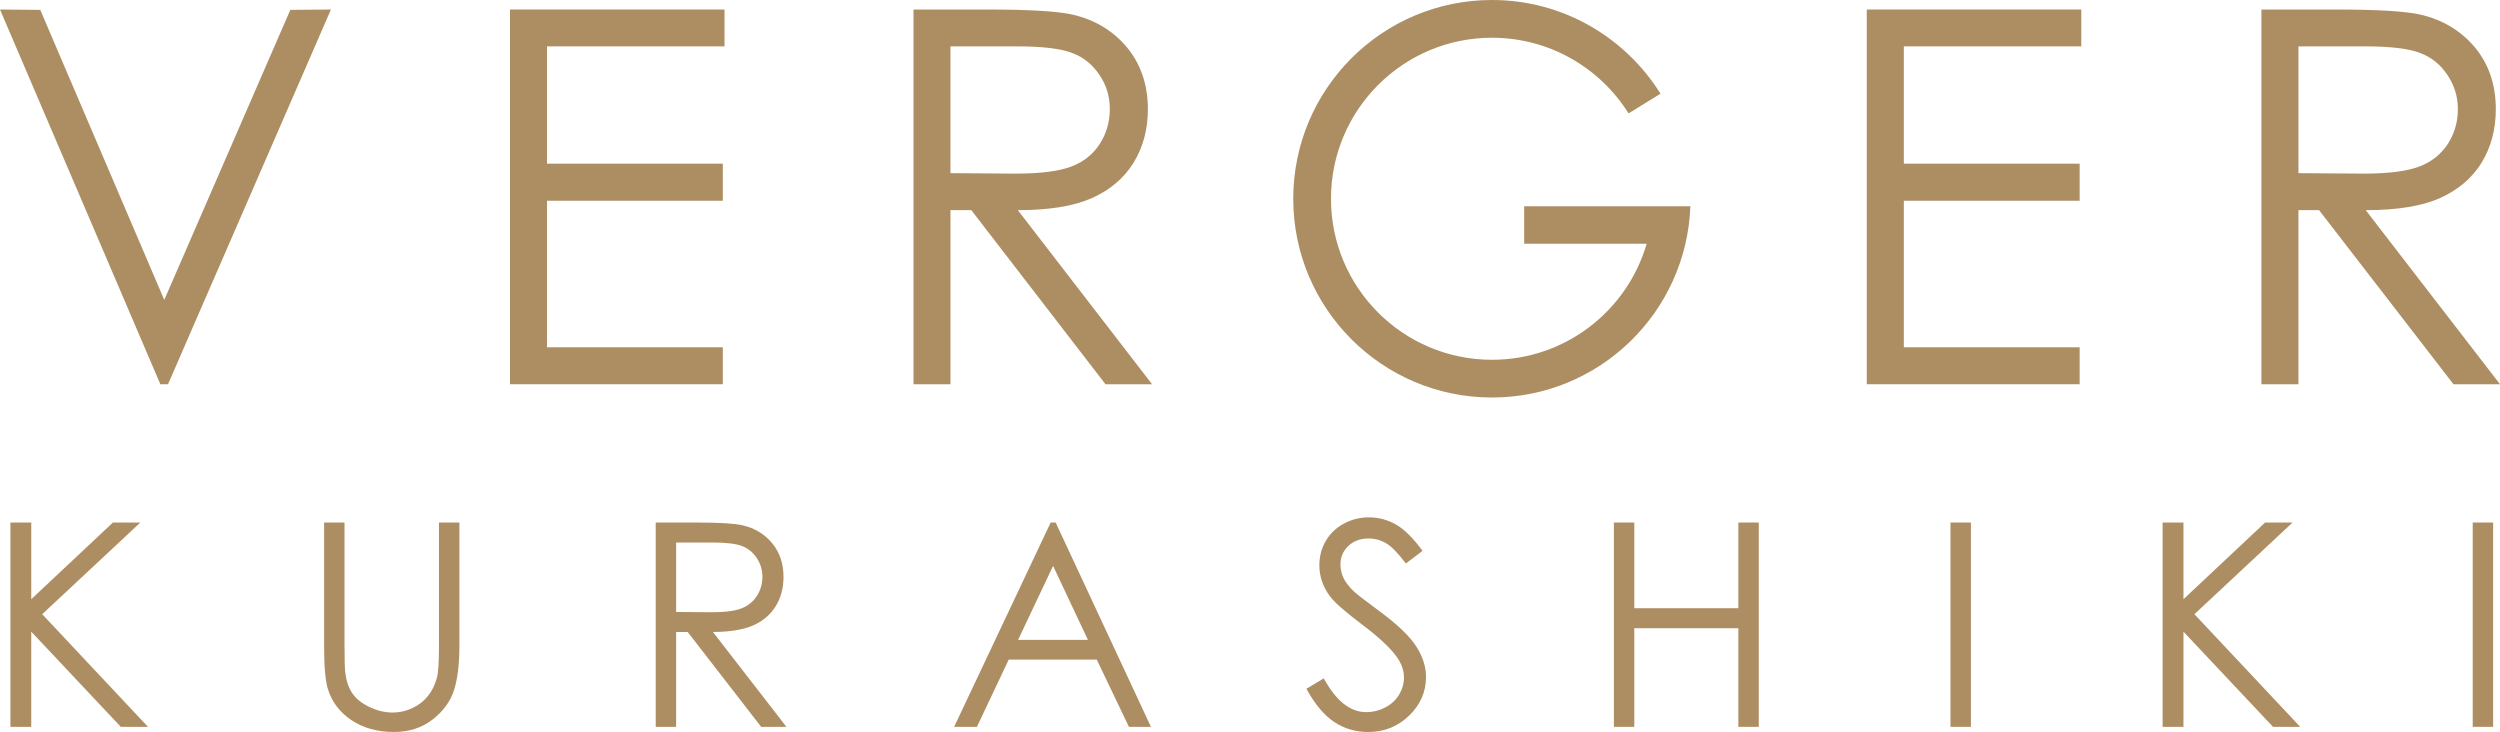 <?xml version="1.0" encoding="UTF-8"?>
<svg id="uuid-d4317ece-cf9d-4535-adcd-f0a2cd780471" data-name="レイヤー_2" xmlns="http://www.w3.org/2000/svg" viewBox="0 0 333.94 97.776">
  <g id="uuid-d0d9d61d-10e3-4e77-a60f-744ac5fb093c" data-name="レイヤー_1">
    <g>
      <g>
        <path d="M1.39,69.796h2.785v10.242l10.908-10.242h3.666l-13.109,12.246,14.129,15.047h-3.633l-11.961-12.713v12.713H1.39v-27.293Z" fill="#ad8e63"/>
        <path d="M43.292,69.796h2.727v16.476c0,1.953.039,3.172.113,3.654.135,1.076.451,1.977.945,2.699.494.725,1.256,1.33,2.281,1.818,1.027.488,2.061.734,3.1.734.902,0,1.769-.191,2.598-.576.828-.383,1.522-.916,2.078-1.596.557-.68.965-1.504,1.225-2.469.185-.691.277-2.113.277-4.266v-16.476h2.728v16.476c0,2.438-.238,4.406-.715,5.908-.477,1.504-1.428,2.811-2.857,3.924-1.428,1.113-3.156,1.672-5.186,1.672-2.201,0-4.088-.527-5.658-1.578-1.572-1.051-2.623-2.441-3.156-4.176-.332-1.062-.5-2.98-.5-5.75v-16.476Z" fill="#ad8e63"/>
        <path d="M87.587,69.796h5.438c3.031,0,5.084.123,6.16.371,1.621.371,2.938,1.168,3.953,2.387,1.014,1.219,1.52,2.723,1.52,4.506,0,1.486-.35,2.793-1.047,3.92-.699,1.127-1.699,1.978-2.996,2.555-1.301.574-3.094.871-5.383.883l9.816,12.672h-3.375l-9.814-12.672h-1.543v12.672h-2.728v-27.293ZM90.315,72.468v9.277l4.701.035c1.822,0,3.17-.172,4.043-.52.873-.344,1.555-.898,2.045-1.66.488-.76.733-1.609.733-2.551,0-.914-.246-1.746-.742-2.496-.496-.748-1.147-1.281-1.951-1.605-.807-.32-2.144-.48-4.014-.48h-4.814Z" fill="#ad8e63"/>
        <path d="M141.011,69.796l12.729,27.293h-2.945l-4.293-8.981h-11.76l-4.25,8.981h-3.043l12.895-27.293h.668ZM140.667,75.593l-4.678,9.881h9.332l-4.654-9.881Z" fill="#ad8e63"/>
        <path d="M174.507,92.005l2.32-1.393c1.633,3.008,3.519,4.51,5.66,4.51.914,0,1.773-.213,2.578-.641.805-.426,1.416-.998,1.836-1.717.422-.715.633-1.476.633-2.281,0-.914-.31-1.812-.93-2.691-.852-1.211-2.41-2.672-4.676-4.379-2.275-1.719-3.691-2.961-4.248-3.728-.965-1.287-1.447-2.678-1.447-4.174,0-1.188.285-2.269.854-3.248.568-.977,1.369-1.748,2.402-2.311,1.033-.562,2.156-.844,3.369-.844,1.285,0,2.488.318,3.607.955,1.119.639,2.305,1.81,3.553,3.518l-2.227,1.688c-1.025-1.359-1.9-2.258-2.625-2.691-.723-.432-1.512-.648-2.365-.648-1.102,0-2.002.334-2.699,1.002-.699.668-1.049,1.49-1.049,2.467,0,.594.123,1.17.371,1.727.248.557.699,1.164,1.355,1.818.357.346,1.533,1.256,3.523,2.729,2.363,1.742,3.984,3.297,4.863,4.656.877,1.361,1.317,2.727,1.317,4.102,0,1.978-.752,3.699-2.254,5.156-1.504,1.461-3.332,2.191-5.484,2.191-1.656,0-3.16-.443-4.508-1.328-1.348-.883-2.592-2.365-3.731-4.443Z" fill="#ad8e63"/>
        <path d="M215.577,69.796h2.727v11.447h13.898v-11.447h2.727v27.293h-2.727v-13.174h-13.898v13.174h-2.727v-27.293Z" fill="#ad8e63"/>
        <path d="M260.538,69.796h2.729v27.293h-2.729v-27.293Z" fill="#ad8e63"/>
        <path d="M288.874,69.796h2.785v10.242l10.908-10.242h3.666l-13.109,12.246,14.129,15.047h-3.633l-11.961-12.713v12.713h-2.785v-27.293Z" fill="#ad8e63"/>
        <path d="M330.296,69.796h2.728v27.293h-2.728v-27.293Z" fill="#ad8e63"/>
      </g>
      <g>
        <path d="M0,1.272l5.379.047,16.563,38.744L38.779,1.319l5.426-.047-21.76,50.053h-1.025L0,1.272Z" fill="#ad8e63"/>
        <path d="M68.125,1.272h28.654v4.922h-23.715v15.668h23.486v4.953h-23.486v19.576h23.486v4.934h-28.426V1.272Z" fill="#ad8e63"/>
        <path d="M135.881,6.194c3.447,0,5.918.309,7.385.906,1.523.57,2.691,1.551,3.615,2.938.916,1.348,1.363,2.855,1.363,4.516,0,1.73-.447,3.281-1.35,4.684-.891,1.371-2.156,2.391-3.768,2.996-1.629.633-4.104.957-7.465.957l-8.703-.062V6.194h8.922ZM122.021,51.325h4.938v-23.252h2.785l17.924,23.252h6.221l-17.93-23.252c4.209,0,7.5-.547,9.893-1.613,2.412-1.07,4.244-2.629,5.537-4.676,1.287-2.09,1.94-4.477,1.94-7.188,0-3.277-.951-6.031-2.795-8.274-1.857-2.211-4.285-3.684-7.248-4.367-1.978-.449-5.744-.684-11.295-.684h-9.969v50.053Z" fill="#ad8e63"/>
        <path d="M249.356,1.272h28.654v4.922h-23.703v15.668h23.484v4.953h-23.484v19.576h23.484v4.934h-28.436V1.272Z" fill="#ad8e63"/>
        <path d="M315.913,6.194c3.457,0,5.93.309,7.414.906,1.492.57,2.688,1.551,3.606,2.938.898,1.348,1.379,2.855,1.379,4.516,0,1.73-.445,3.281-1.348,4.684-.914,1.371-2.176,2.391-3.777,2.996-1.625.633-4.113.957-7.492.957l-8.676-.062V6.194h8.895ZM302.073,51.325h4.945v-23.252h2.756l17.951,23.252h6.215l-17.934-23.252c4.211,0,7.527-.547,9.914-1.613,2.391-1.07,4.242-2.629,5.535-4.676,1.273-2.09,1.926-4.477,1.926-7.188,0-3.277-.934-6.031-2.797-8.274-1.863-2.211-4.297-3.684-7.258-4.367-1.973-.449-5.731-.684-11.297-.684h-9.957v50.053Z" fill="#ad8e63"/>
        <path d="M203.595,27.55v5.008h16.36c-2.601,8.955-10.865,15.5-20.658,15.5-11.879,0-21.509-9.629-21.509-21.508,0-11.878,9.63-21.509,21.509-21.509,7.689,0,14.438,4.037,18.241,10.109l4.265-2.636c-4.69-7.505-13.004-12.515-22.506-12.515-14.664,0-26.55,11.888-26.55,26.551,0,14.662,11.886,26.549,26.55,26.549,14.324,0,25.969-11.354,26.499-25.55h-22.201Z" fill="#ad8e63"/>
      </g>
    </g>
  </g>
</svg>